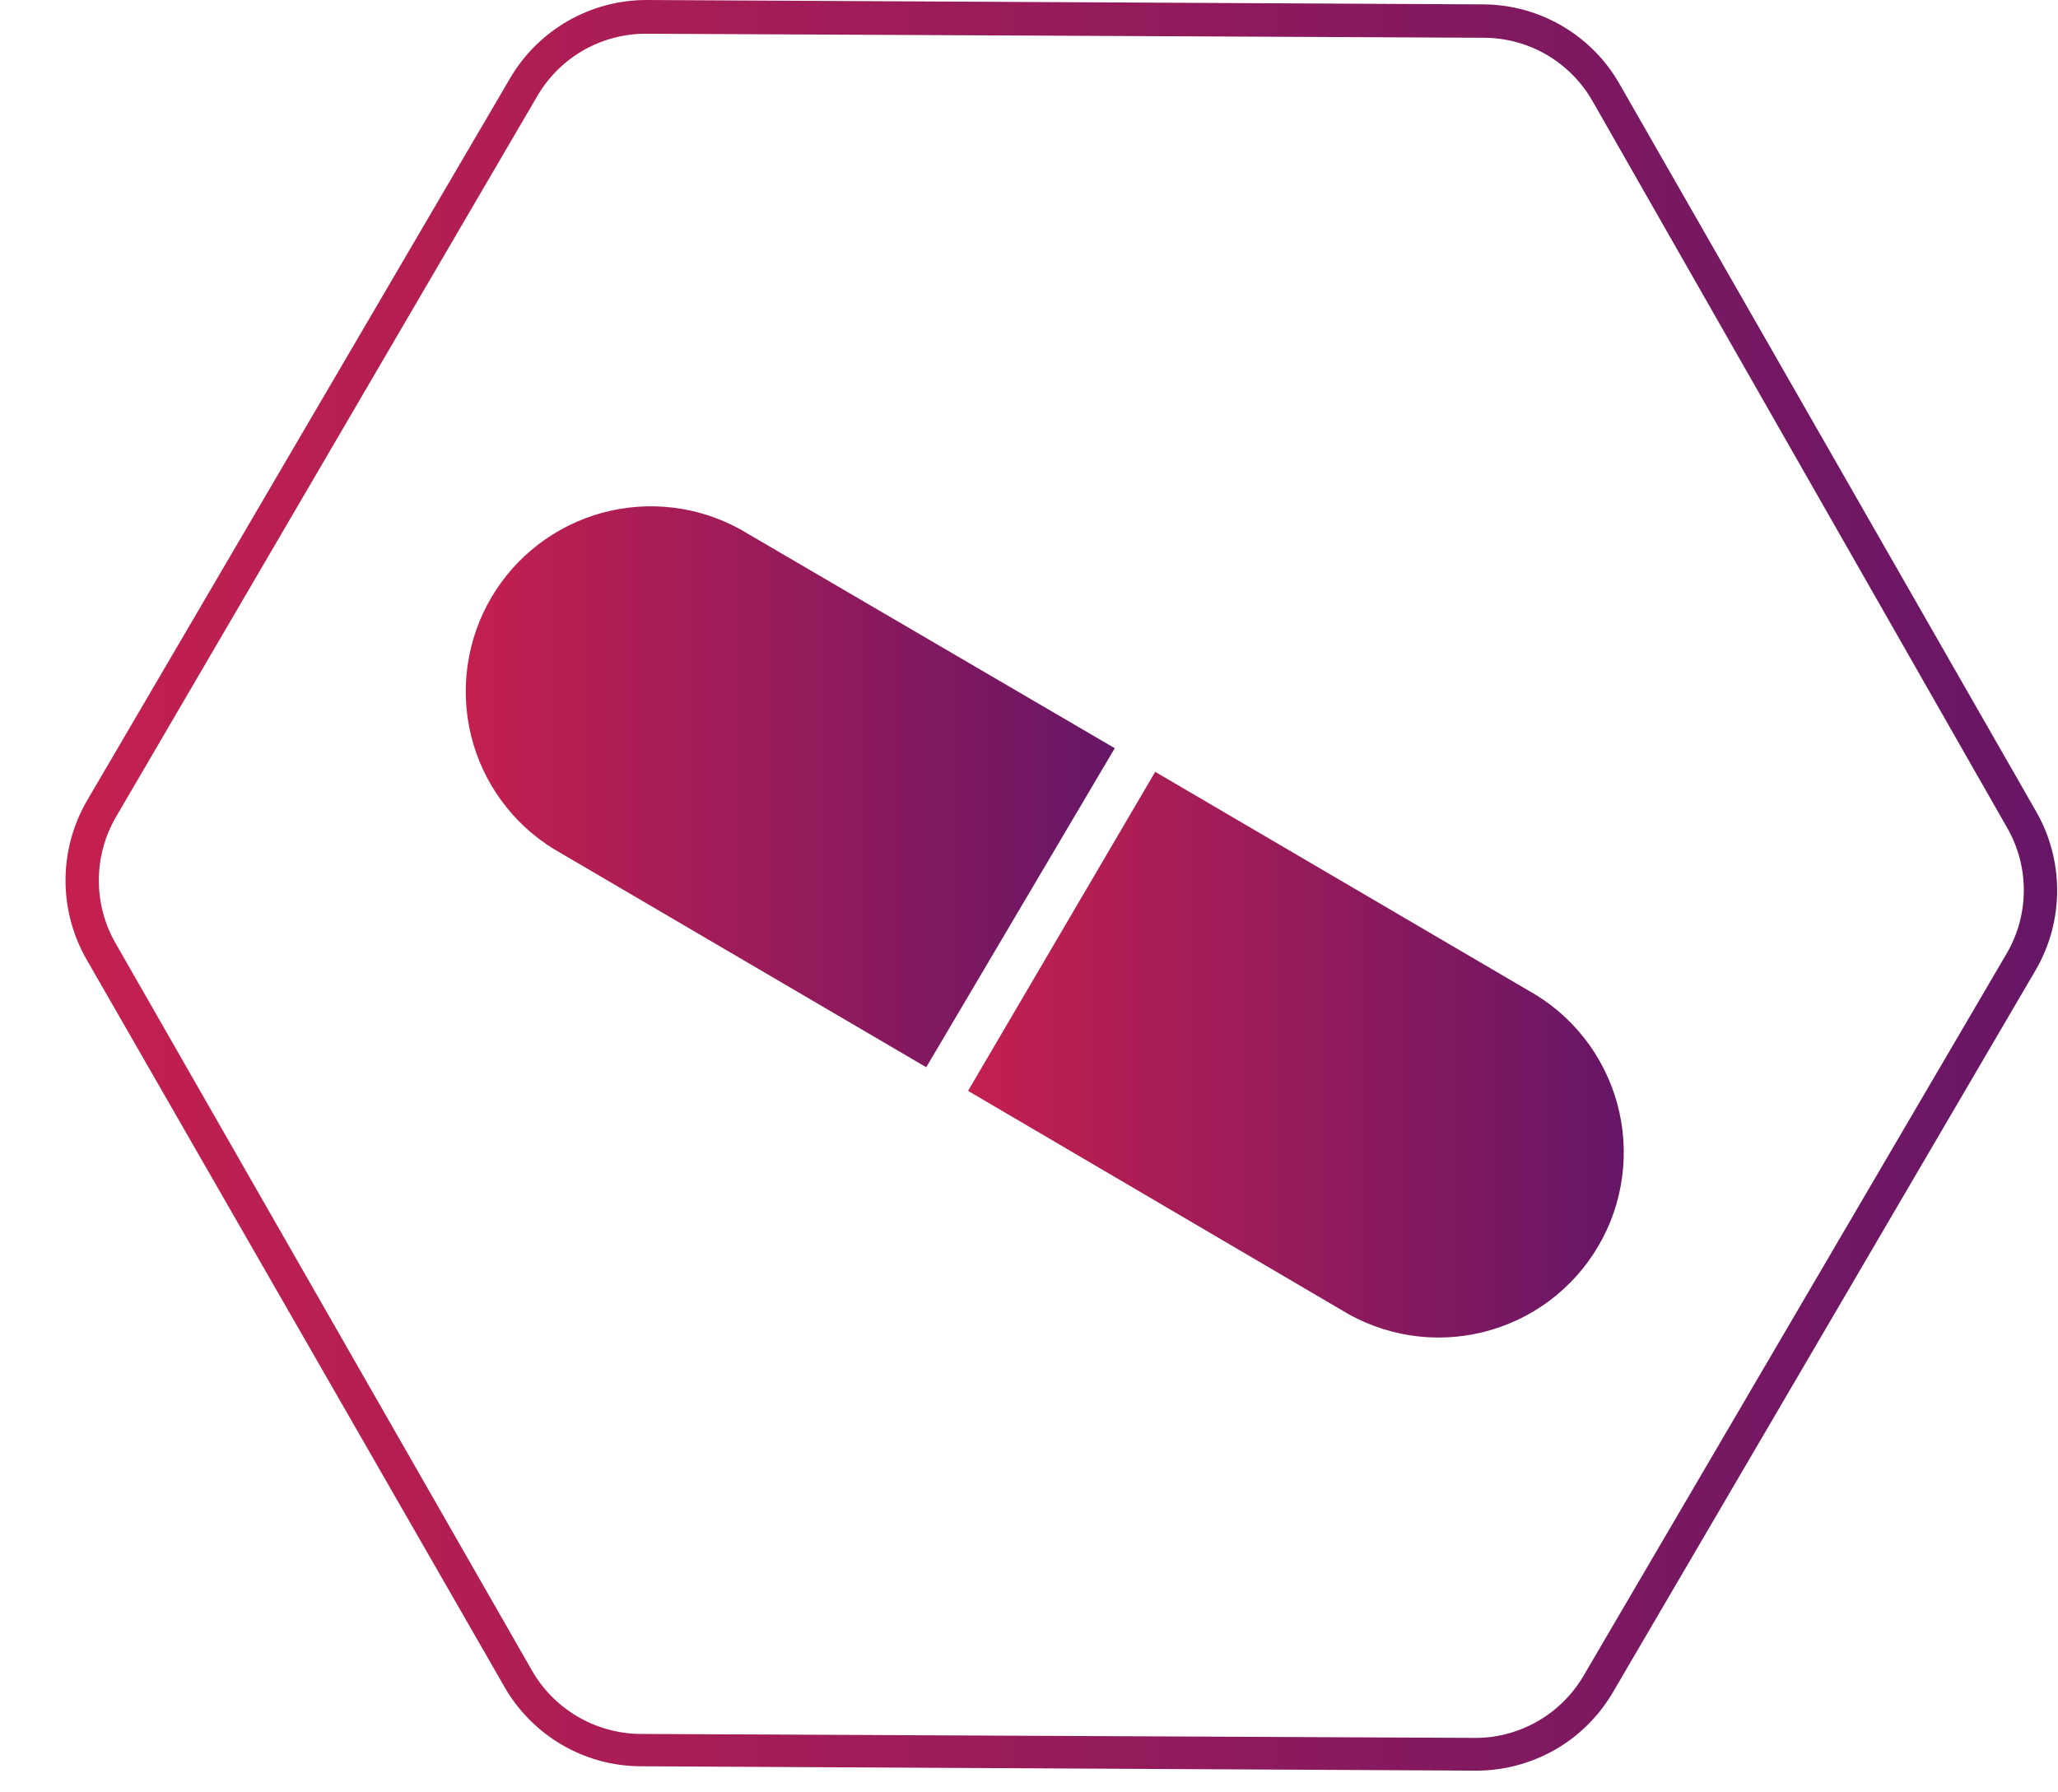 <svg width="31" height="27" viewBox="0 0 31 27" fill="none" xmlns="http://www.w3.org/2000/svg">
<path d="M22.227 26.673L9.629 26.607C9.215 26.602 8.81 26.488 8.454 26.278C8.098 26.067 7.802 25.768 7.597 25.408L1.303 14.452C1.096 14.09 0.987 13.68 0.987 13.263C0.987 12.846 1.096 12.436 1.303 12.074L7.684 1.178C7.894 0.819 8.195 0.521 8.557 0.314C8.919 0.107 9.329 -0.001 9.746 8.96855e-06L22.364 0.066C22.777 0.072 23.183 0.185 23.539 0.396C23.895 0.606 24.191 0.905 24.395 1.265L30.669 12.222C30.878 12.584 30.987 12.995 30.987 13.413C30.987 13.831 30.878 14.242 30.669 14.604L24.294 25.495C24.083 25.855 23.781 26.154 23.418 26.361C23.055 26.567 22.644 26.675 22.227 26.673ZM8.004 25.149C8.166 25.439 8.402 25.68 8.687 25.851C8.972 26.021 9.297 26.114 9.629 26.12L22.247 26.18C22.572 26.176 22.891 26.087 23.172 25.923C23.453 25.76 23.687 25.526 23.852 25.246L30.232 14.355C30.398 14.068 30.485 13.742 30.485 13.41C30.485 13.079 30.398 12.753 30.232 12.466L23.989 1.524C23.825 1.236 23.588 0.996 23.302 0.828C23.016 0.66 22.69 0.571 22.359 0.569L9.746 0.508C9.416 0.505 9.091 0.588 8.803 0.749C8.515 0.91 8.275 1.144 8.105 1.427L1.74 12.318C1.575 12.606 1.489 12.931 1.489 13.263C1.489 13.595 1.575 13.92 1.74 14.208L8.004 25.149Z" fill="url(#paint0_linear_630_1235)"/>
<path d="M16.792 11.271L11.153 7.975C10.517 7.623 9.768 7.534 9.066 7.726C8.365 7.919 7.766 8.378 7.398 9.006C7.031 9.633 6.923 10.38 7.097 11.086C7.272 11.792 7.716 12.402 8.334 12.785L13.952 16.077L16.792 11.271Z" fill="url(#paint1_linear_630_1235)"/>
<path d="M23.019 14.919L17.401 11.627L14.582 16.433L20.2 19.73C20.516 19.926 20.869 20.057 21.236 20.115C21.604 20.173 21.979 20.156 22.341 20.067C22.702 19.977 23.042 19.817 23.34 19.594C23.638 19.371 23.888 19.091 24.076 18.77C24.265 18.449 24.387 18.093 24.435 17.724C24.484 17.355 24.458 16.98 24.36 16.622C24.261 16.263 24.092 15.927 23.862 15.635C23.631 15.342 23.345 15.099 23.019 14.919Z" fill="url(#paint2_linear_630_1235)"/>
<defs>
<linearGradient id="paint0_linear_630_1235" x1="0.994" y1="13.339" x2="30.984" y2="13.339" gradientUnits="userSpaceOnUse">
<stop stop-color="#C4204F"/>
<stop offset="1" stop-color="#671666"/>
</linearGradient>
<linearGradient id="paint1_linear_630_1235" x1="6.978" y1="11.835" x2="16.792" y2="11.835" gradientUnits="userSpaceOnUse">
<stop stop-color="#C4204F"/>
<stop offset="1" stop-color="#671666"/>
</linearGradient>
<linearGradient id="paint2_linear_630_1235" x1="14.582" y1="15.869" x2="24.396" y2="15.869" gradientUnits="userSpaceOnUse">
<stop stop-color="#C4204F"/>
<stop offset="1" stop-color="#671666"/>
</linearGradient>
</defs>
</svg>
